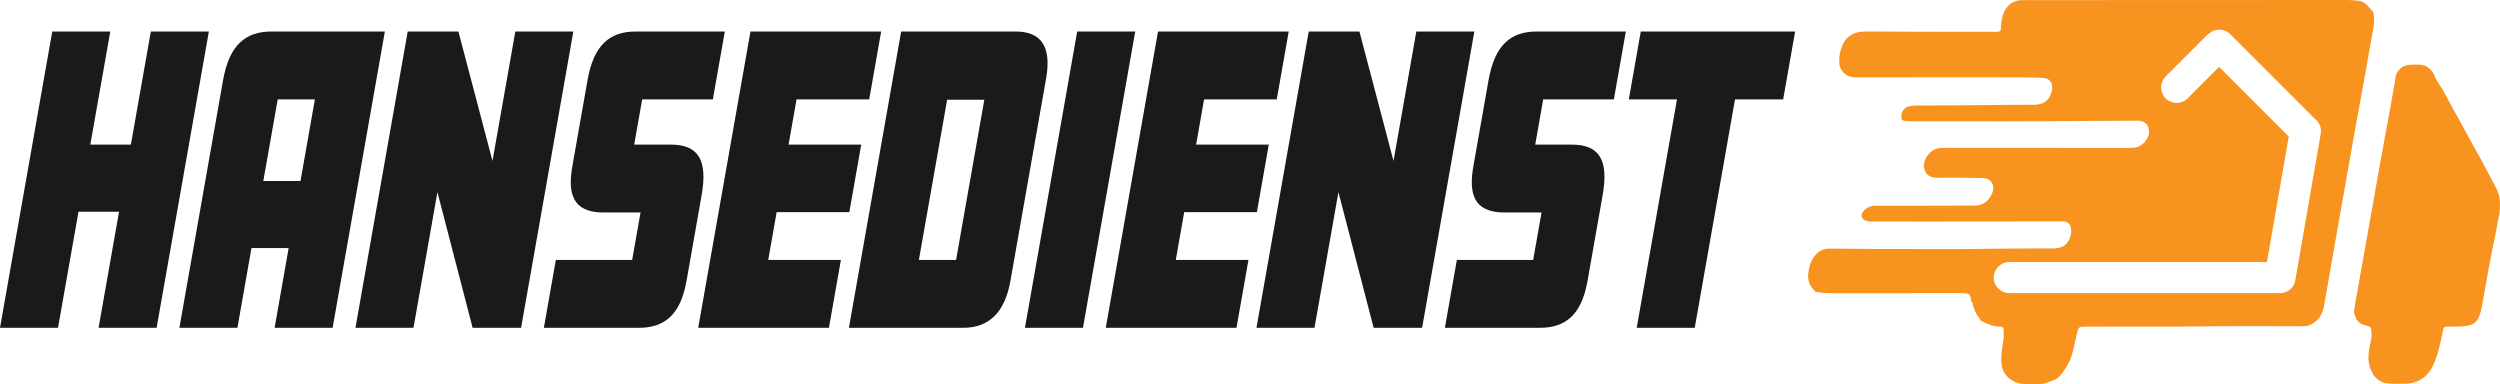 <?xml version="1.0" encoding="UTF-8"?> <svg xmlns="http://www.w3.org/2000/svg" id="Ebene_2" data-name="Ebene 2" viewBox="0 0 1289.46 198.25"><defs><style> .cls-1 { fill: #1a1a1a; } .cls-1, .cls-2 { stroke-width: 0px; } .cls-2 { fill: #f7931e; } </style></defs><g id="Ebene_1-2" data-name="Ebene 1"><g><path class="cls-1" d="M80.77,169.08h-29.93l10.56-59.86h-20.92l-10.56,59.86H0L26.95,16.26h29.93l-10.29,58.33h20.92l10.29-58.33h29.93l-26.95,152.82Z"></path><path class="cls-1" d="M171.57,169.08h-29.93l7.25-41.12h-19.18l-7.25,41.12h-29.93l22.53-127.76c3.2-18.17,11.68-25.06,24.9-25.06h58.55l-26.95,152.82ZM155,93.34l7.42-42.08h-19.18l-7.42,42.08h19.18Z"></path><path class="cls-1" d="M268.76,169.08h-24.99l-18.16-70-12.34,70h-29.93l26.95-152.82h26.15l17.58,66.75,11.77-66.75h29.93l-26.95,152.82Z"></path><path class="cls-1" d="M354.07,144.98c-3.1,17.6-11.51,24.1-24.59,24.1h-48.96l6.17-35h39.37l4.32-24.48h-19.18c-16.42,0-18.34-10.52-15.98-23.91l7.82-44.37c3.2-18.17,11.54-25.06,24.76-25.06h46.05l-6.17,35h-36.46l-4.11,23.33h18.89c13.95,0,19.13,7.65,15.9,26.01l-7.82,44.37Z"></path><path class="cls-1" d="M427.54,169.08h-67.41l26.95-152.82h67.41l-6.17,35h-37.48l-4.11,23.33h37.48l-6.14,34.81h-37.48l-4.35,24.67h37.48l-6.17,35Z"></path><path class="cls-1" d="M521.14,144.98c-2.9,16.45-11.37,24.1-24.3,24.1h-58.98l26.95-152.82h58.98c12.35,0,18.87,6.69,15.77,24.29l-18.41,104.43ZM493.13,134.08l14.57-82.63h-19.18l-14.57,82.63h19.18Z"></path><path class="cls-1" d="M558.58,169.08h-29.93l26.95-152.82h29.93l-26.95,152.82Z"></path><path class="cls-1" d="M637.75,169.08h-67.41l26.95-152.82h67.41l-6.17,35h-37.48l-4.11,23.33h37.48l-6.14,34.81h-37.48l-4.35,24.67h37.48l-6.17,35Z"></path><path class="cls-1" d="M733.49,169.08h-24.99l-18.16-70-12.34,70h-29.93l26.95-152.82h26.15l17.58,66.75,11.77-66.75h29.93l-26.95,152.82Z"></path><path class="cls-1" d="M818.8,144.98c-3.1,17.6-11.51,24.1-24.59,24.1h-48.96l6.17-35h39.37l4.32-24.48h-19.18c-16.42,0-18.34-10.52-15.98-23.91l7.82-44.37c3.2-18.17,11.54-25.06,24.76-25.06h46.05l-6.17,35h-36.46l-4.11,23.33h18.89c13.95,0,19.14,7.65,15.9,26.01l-7.82,44.37Z"></path><path class="cls-1" d="M919.73,51.26h-24.84l-20.77,117.82h-29.93l20.77-117.82h-24.84l6.17-35h79.61l-6.17,35Z"></path></g><path class="cls-2" d="M1223.13,171.3c-.21-2.79-.28-2.85-3.08-3.48-1.66-.38-3.19-1.03-4.13-2.58-.18-.29-.47-.37-.78-.44.1-.32.43-.56.11-.98-1.22-1.57-1.16-3.39-.84-5.19,2.64-14.95,5.31-29.9,7.97-44.85,1.96-11.03,3.9-22.07,5.89-33.1,1.54-8.54,3.13-17.07,4.69-25.61.79-4.32,1.58-8.64,2.32-12.96.25-1.5.18-3.09.97-4.45,1.44-2.46,3.51-3.98,6.45-4.22,1.97-.16,3.93-.2,5.88-.01,2.57.24,4.53,1.59,6.01,3.69.1.12.2.24.3.36.06.01.1.05.11.11-.06.23-.03.4.25.42l.1.04s0,.11,0,.11c.55,1.96,1.67,3.68,2.77,5.3,2.69,3.93,4.6,8.27,6.96,12.37,2.88,4.99,5.49,10.12,8.32,15.14,4.15,7.36,8.2,14.77,12.1,22.26,1.68,3.22,3.68,6.38,3.88,10.19.17,3.34.07,6.65-.87,9.92-.47,1.62-.54,3.35-.88,5.02-1.03,5.1-2.14,10.18-3.13,15.28-.75,3.84-1.38,7.7-2.06,11.55-.51,2.83-1.07,5.66-1.52,8.5-.41,2.65-.91,5.29-1.65,7.86-.85,2.98-2.3,5.45-5.69,6.27-3.58.86-7.19.56-10.79.62-2.34.04-2.26.03-2.76,2.32-1.33,6.08-2.47,12.2-5.18,17.89-2.08,4.35-5.28,7.33-9.92,8.66-1.18.34-2.43.54-3.66.55-3.55.03-7.12.28-10.66-.26-2.92-.45-4.96-2.29-6.73-4.5.17-.82-.52-1.28-.82-1.9-1.88-3.92-1.67-7.98-.9-12.1.48-2.57,1.35-5.1.95-7.78Z"></path><path class="cls-2" d="M1224.01,6.22l-.02-.09-.09-.02c-.04-.06-.08-.12-.1-.18,0-.03.04-.08.06-.12-.79-.68-1.48-1.42-2.13-2.24-1.21-1.52-2.64-2.7-4.68-3.05C1214.75.13,1212.46,0,1210.14,0c-48.7.02-97.39.05-146.09.06-6.98,0-13.96-.04-20.94,0-4.62.03-7.98,2.41-9.67,6.67-.93,2.34-1.29,4.77-1.33,7.27-.03,2.03-.47,2.42-2.52,2.42-12.41-.01-24.81-.01-37.22-.04-10.03-.03-20.05-.06-30.08-.14-5.39-.04-9.69,1.9-11.92,6.97-1.24,2.81-1.87,5.9-1.73,9.05.05,1.19.32,2.34.91,3.41,1.85,3.33,4.74,4.28,8.42,4.27,27.91-.08,55.83-.05,83.74-.03,4.02,0,8.05.09,12.07.26,3.18.13,5.07,2.5,4.69,5.64-.63,5.29-3.88,8.21-9.24,8.24-10.28.06-20.56.04-30.85.21-9.61.16-19.23.09-28.84.15-1.34,0-2.69.08-4.02.27-3.23.47-4.95,2.67-4.85,5.93.03,1.03.49,1.5,1.42,1.7,1.22.26,2.46.27,3.7.27,31.84.05,63.68.09,95.52-.22,7.13-.07,14.27-.09,21.4-.11,3.59-.01,5.89,2.42,5.74,6.02-.13,3.05-2.91,6.5-5.84,7.49-1.97.67-3.94.54-5.95.54-8.89-.04-17.78-.01-26.67-.01-22.59,0-45.18.02-67.77-.03-3.9,0-6.79,1.58-8.68,4.93-1.4,2.48-1.78,5.16-.3,7.69,1.32,2.26,3.59,2.86,6.15,2.81,7.75-.15,15.5.06,23.25.13,4.57.04,6.46,4.19,5,7.56-1.79,4.13-4.46,6.64-9.37,6.66-17,.09-34.01.05-51.01.07-2.83,0-5.07,1.21-6.67,3.56-.87,1.29-.38,3.14,1.01,3.79,1.03.49,2.09.79,3.27.79,10.24-.01,20.47.05,30.71.04,22.74-.03,45.49-.08,68.23-.12,2.11,0,3.6.91,4.15,2.77.66,2.24.34,4.42-.66,6.55-1.73,3.68-4.85,4.63-8.54,4.65-11.78.05-23.57,0-35.35.22-10.8.2-21.61.03-32.41.09-15.71.09-31.43-.06-47.14-.23-2.5-.03-4.75.67-6.55,2.34-3.3,3.07-4.41,7.14-4.7,11.47-.25,3.63,1.49,6.41,4.15,8.71.38-.22.79-.22,1.2-.11,2.07.55,4.18.6,6.3.6,22.64-.02,45.28-.02,67.92-.03,3.52,0,4.17.6,4.55,4.16.76.56.74,1.5.96,2.27.73,2.5,1.72,4.84,3.51,6.79.15.17.17.46.25.7.1.12.18.27.31.34,3.17,1.65,6.43,3.04,10.1,3.03,1,0,1.54.31,1.55,1.42,0,.77.2,1.54-.09,2.29.48,1.11.08,2.21-.05,3.31-.35,3.01-1,5.99-1.04,9.04-.03,2.41.06,4.81,1.15,7.04,1.96,3.49,5,5.56,8.85,6.28,2.73.51,5.56.29,8.34.41,2.68.12,5.08-.74,7.46-1.71,1.38-.56,2.9-1.06,3.91-2.14,3.63-3.9,6.11-8.47,7.35-13.67.78-3.26,1.45-6.54,2.21-9.8.47-2.04,1.02-2.43,3.13-2.45,21.55-.14,43.1.1,64.64-.2,16.23-.23,32.46-.04,48.69-.03,3.17,0,5.59-1.47,7.69-3.72,2.37-2.54,2.87-5.75,3.43-8.96,1.39-7.93,2.76-15.86,4.15-23.78,1.5-8.54,3.01-17.07,4.51-25.6,1.93-10.92,3.84-21.84,5.79-32.76,1.48-8.28,3.01-16.54,4.5-24.82,1.74-9.65,3.5-19.28,5.15-28.94.76-4.44,2.13-8.87.8-13.44ZM1197.01,68.94l-13.12,75.61s-.02.07-.02.1c-.03.14-.06.27-.09.4-.03.11-.05.23-.09.34-.04.13-.08.25-.12.38-.04.12-.08.24-.13.35-.04.11-.09.22-.14.33-.06.13-.12.25-.18.38-.05.09-.09.18-.14.27-.08.14-.16.27-.24.4-.05.07-.09.15-.14.22-.1.14-.2.28-.31.41-.04.06-.09.11-.13.17-.13.16-.27.31-.42.46-.03.03-.05.06-.08.08-.17.17-.35.34-.54.49-.06.05-.13.1-.19.14-.13.1-.25.2-.39.29-.09.06-.19.12-.28.18-.11.07-.22.14-.34.2-.1.06-.21.11-.31.16-.11.06-.23.11-.35.17-.1.05-.21.09-.32.13-.13.05-.25.1-.38.14-.1.03-.2.07-.31.1-.15.04-.3.08-.45.12-.09.02-.17.04-.26.06-.2.04-.4.07-.6.09-.05,0-.1.01-.15.02-.26.03-.52.04-.78.04-.01,0-.02,0-.03,0h-139.63c-4.42,0-8-3.58-8-8s3.58-8,8-8h132.92l11.23-64.75-35.92-35.92-16.25,16.25c-1.56,1.56-3.61,2.34-5.66,2.34s-4.09-.78-5.66-2.34c-3.12-3.12-3.12-8.19,0-11.31l21.2-21.2c.37-.37.76-.69,1.17-.97,3.14-2.77,7.93-2.66,10.94.34l43.43,43.43c2.42,1.73,3.78,4.74,3.24,7.87Z"></path></g></svg> 